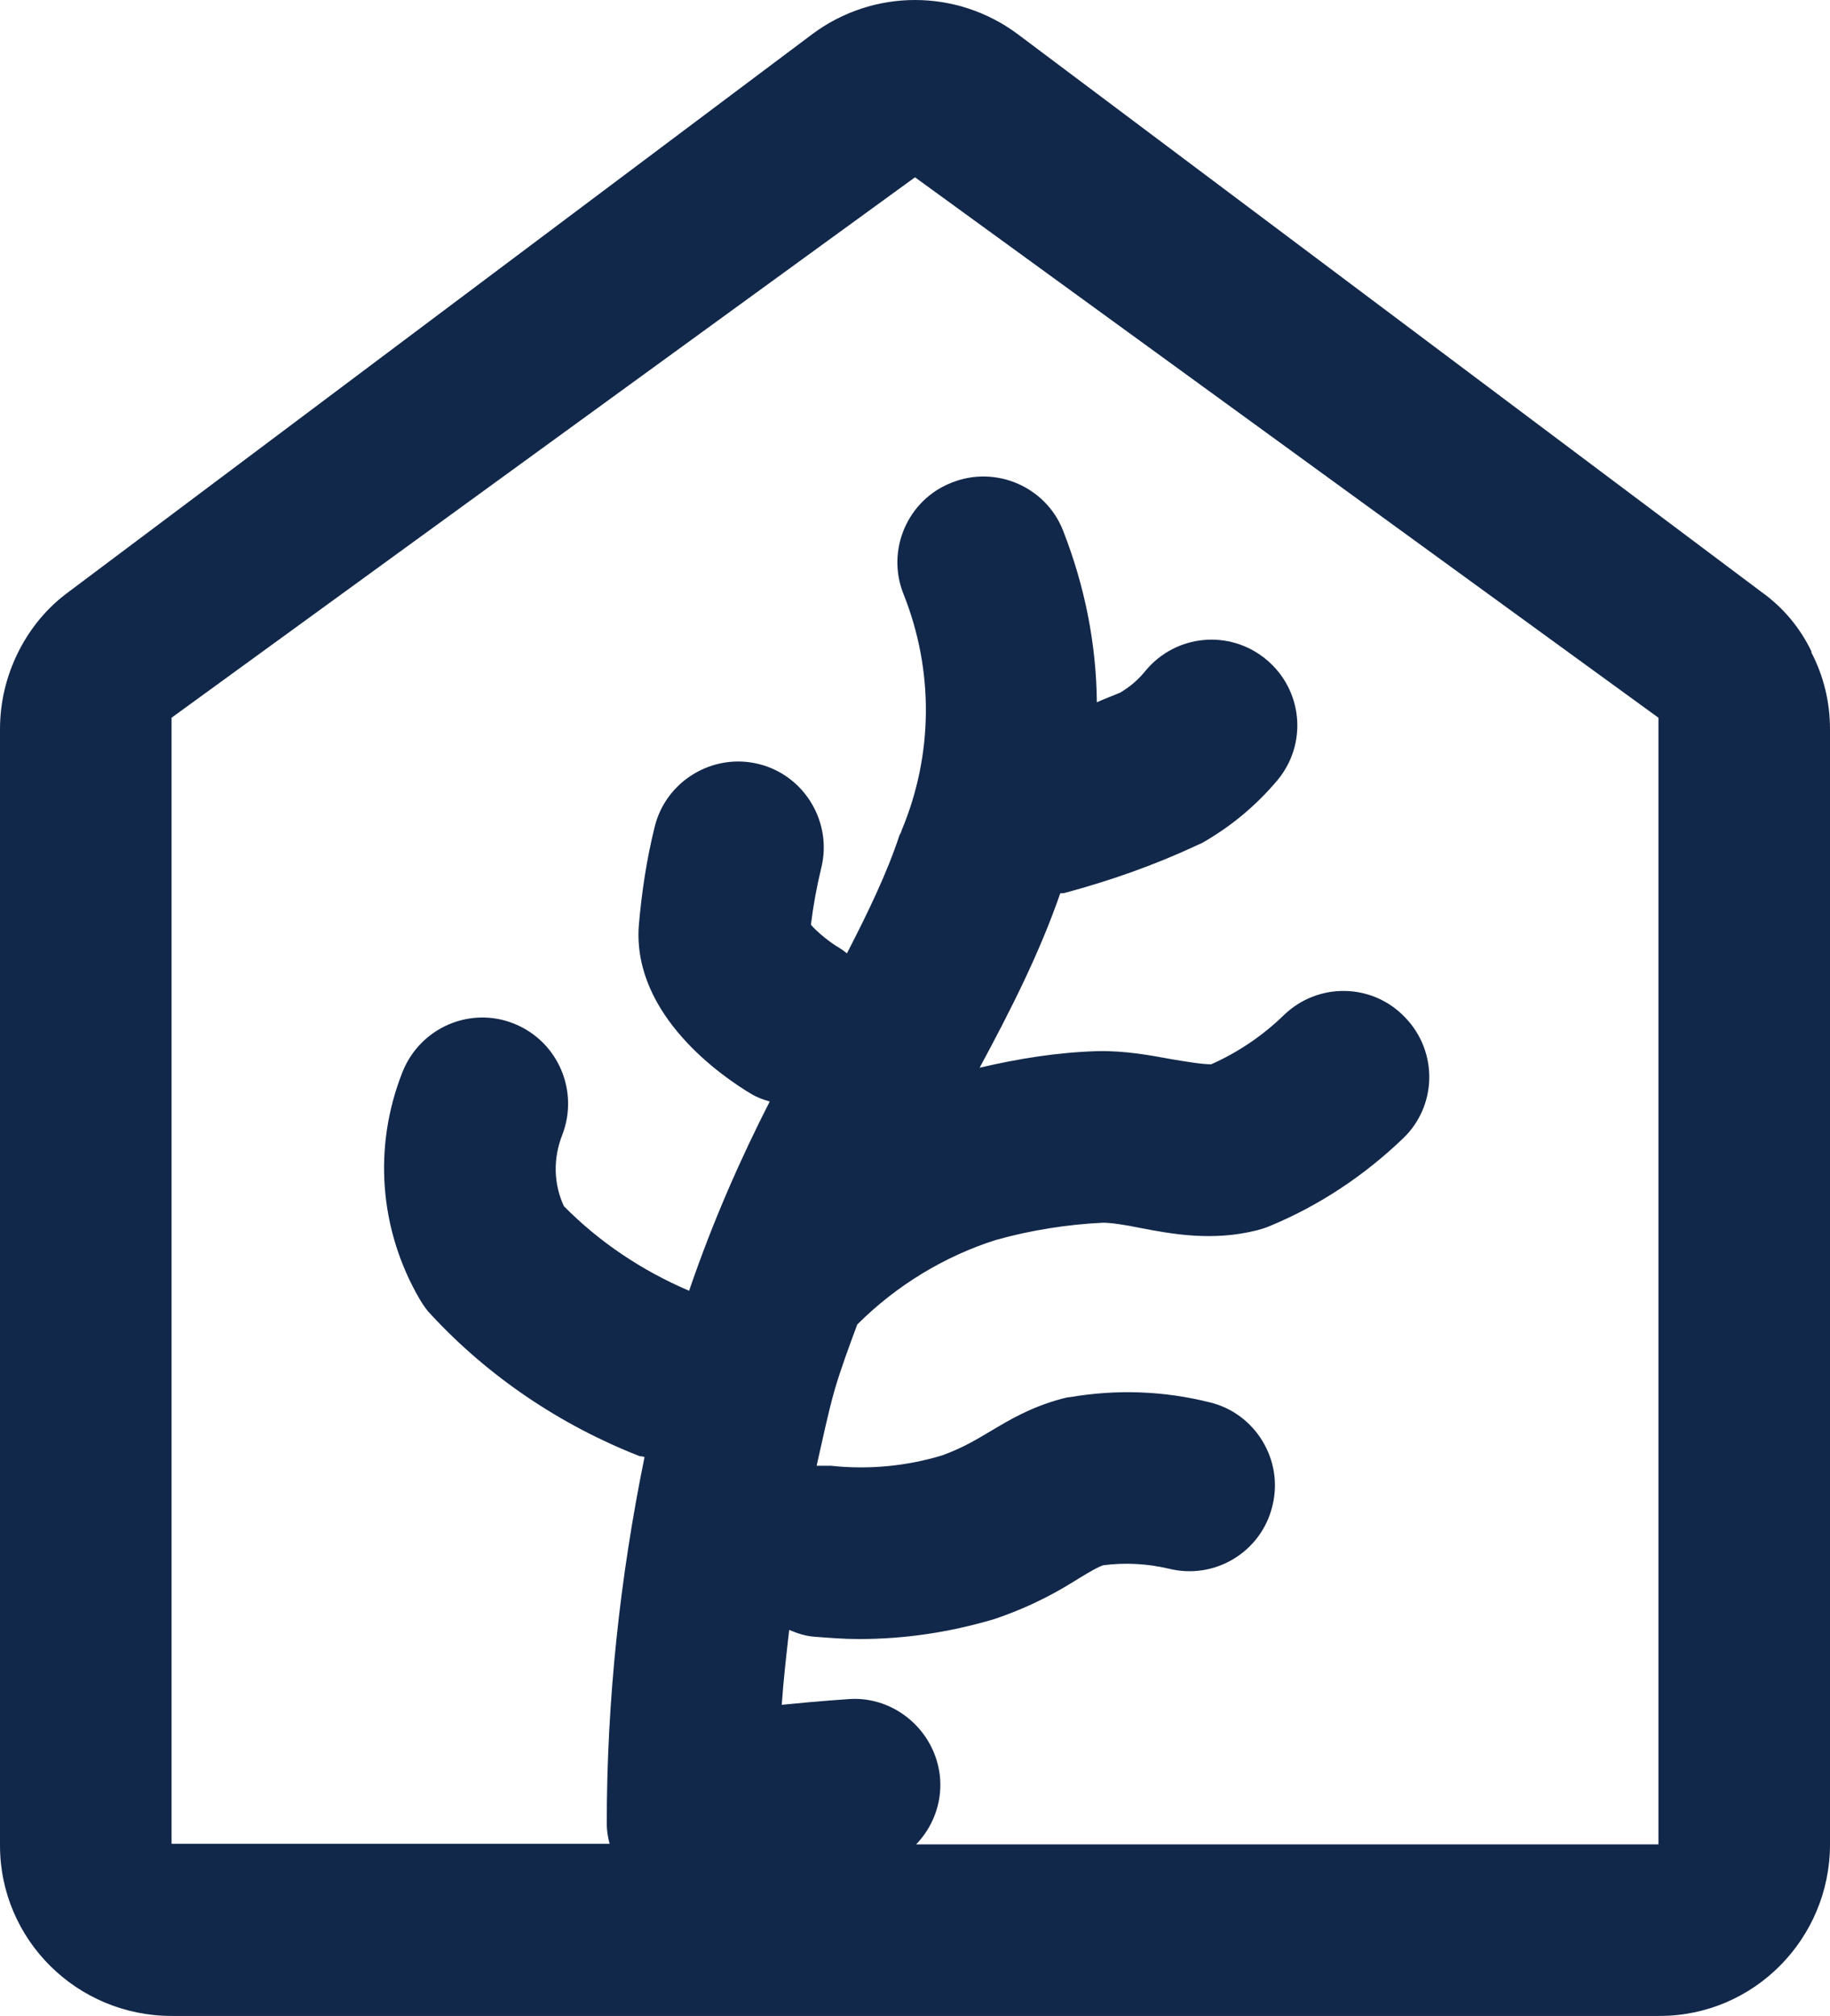<?xml version="1.0" encoding="UTF-8"?><svg xmlns="http://www.w3.org/2000/svg" viewBox="0 0 32 35.25"><defs><style>.d{fill:#12284a;}</style></defs><g id="a"/><g id="b"><g id="c"><path class="d" d="M31.68,11.4c-.2-.42-.5-.78-.88-1.05L17.8,.6c-1.07-.8-2.53-.8-3.6,0L1.2,10.35c-.37,.27-.67,.63-.88,1.05C.11,11.82,0,12.28,0,12.75v19.5s0,.02,0,.02c0,1.65,1.35,2.98,3,2.98H29.02c1.65,0,2.98-1.35,2.98-3V12.75c0-.47-.11-.93-.33-1.35Zm-2.67,20.85h-12.99c.28-.29,.45-.7,.42-1.14-.06-.83-.79-1.46-1.6-1.4,0,0-.48,.03-1.17,.1,.03-.44,.08-.87,.13-1.31,.14,.06,.29,.11,.45,.12,.26,.02,.51,.04,.77,.04,.78,0,1.56-.11,2.37-.35,.73-.25,1.17-.52,1.49-.72,.2-.12,.3-.18,.41-.22,.38-.05,.77-.03,1.15,.06,.81,.2,1.62-.3,1.81-1.1,.2-.8-.3-1.62-1.1-1.81-.8-.2-1.62-.23-2.44-.09-.05,0-.1,.02-.15,.03-.55,.15-.91,.37-1.23,.56-.27,.16-.5,.3-.86,.43-.63,.19-1.29,.25-1.94,.18-.08,0-.17,0-.25,0,.1-.44,.19-.88,.31-1.31,.12-.41,.26-.78,.4-1.16,.69-.69,1.54-1.2,2.43-1.48,.61-.17,1.24-.27,1.87-.3,.14,0,.4,.04,.64,.09,.57,.11,1.28,.24,2.06,.04,.07-.02,.14-.04,.21-.07,.87-.36,1.65-.88,2.33-1.53,.6-.57,.62-1.52,.04-2.12-.57-.6-1.52-.62-2.12-.04-.37,.36-.8,.65-1.27,.86-.17,0-.46-.05-.7-.09-.38-.07-.81-.15-1.29-.14-.69,.02-1.38,.13-2.06,.29,.55-1.02,1.05-2.01,1.41-3.05,.03,0,.06,0,.09-.01,.78-.21,1.55-.48,2.28-.82,.04-.02,.07-.03,.11-.05,.51-.29,.95-.66,1.32-1.1,.53-.64,.44-1.58-.2-2.11-.64-.53-1.58-.44-2.11,.2-.12,.15-.27,.28-.44,.38-.14,.06-.28,.11-.41,.17-.01-1.02-.21-2.03-.59-3-.3-.77-1.18-1.15-1.95-.84-.77,.3-1.15,1.18-.84,1.95,.53,1.33,.52,2.8-.03,4.12-.01,.03-.02,.06-.04,.09-.22,.67-.55,1.35-.92,2.07-.05-.04-.09-.07-.14-.1-.14-.08-.37-.26-.49-.4,.04-.33,.1-.66,.18-.99,.2-.8-.29-1.62-1.09-1.82-.8-.2-1.62,.29-1.82,1.09-.14,.56-.23,1.15-.28,1.74-.11,1.57,1.48,2.65,1.97,2.94,.1,.06,.21,.1,.32,.13-.5,.98-.99,2.08-1.41,3.31-.82-.35-1.57-.85-2.19-1.48-.18-.39-.19-.83-.03-1.24,.3-.77-.07-1.64-.84-1.95-.77-.31-1.64,.07-1.95,.84-.52,1.31-.41,2.76,.3,3.98,.06,.1,.12,.19,.2,.27,1,1.08,2.26,1.93,3.64,2.47,.03,.01,.06,0,.09,.02-.43,2.11-.66,4.25-.66,6.41,0,.12,.02,.24,.05,.35H3V12.55L16,3.1l13,9.45v19.7Z"/></g></g></svg>